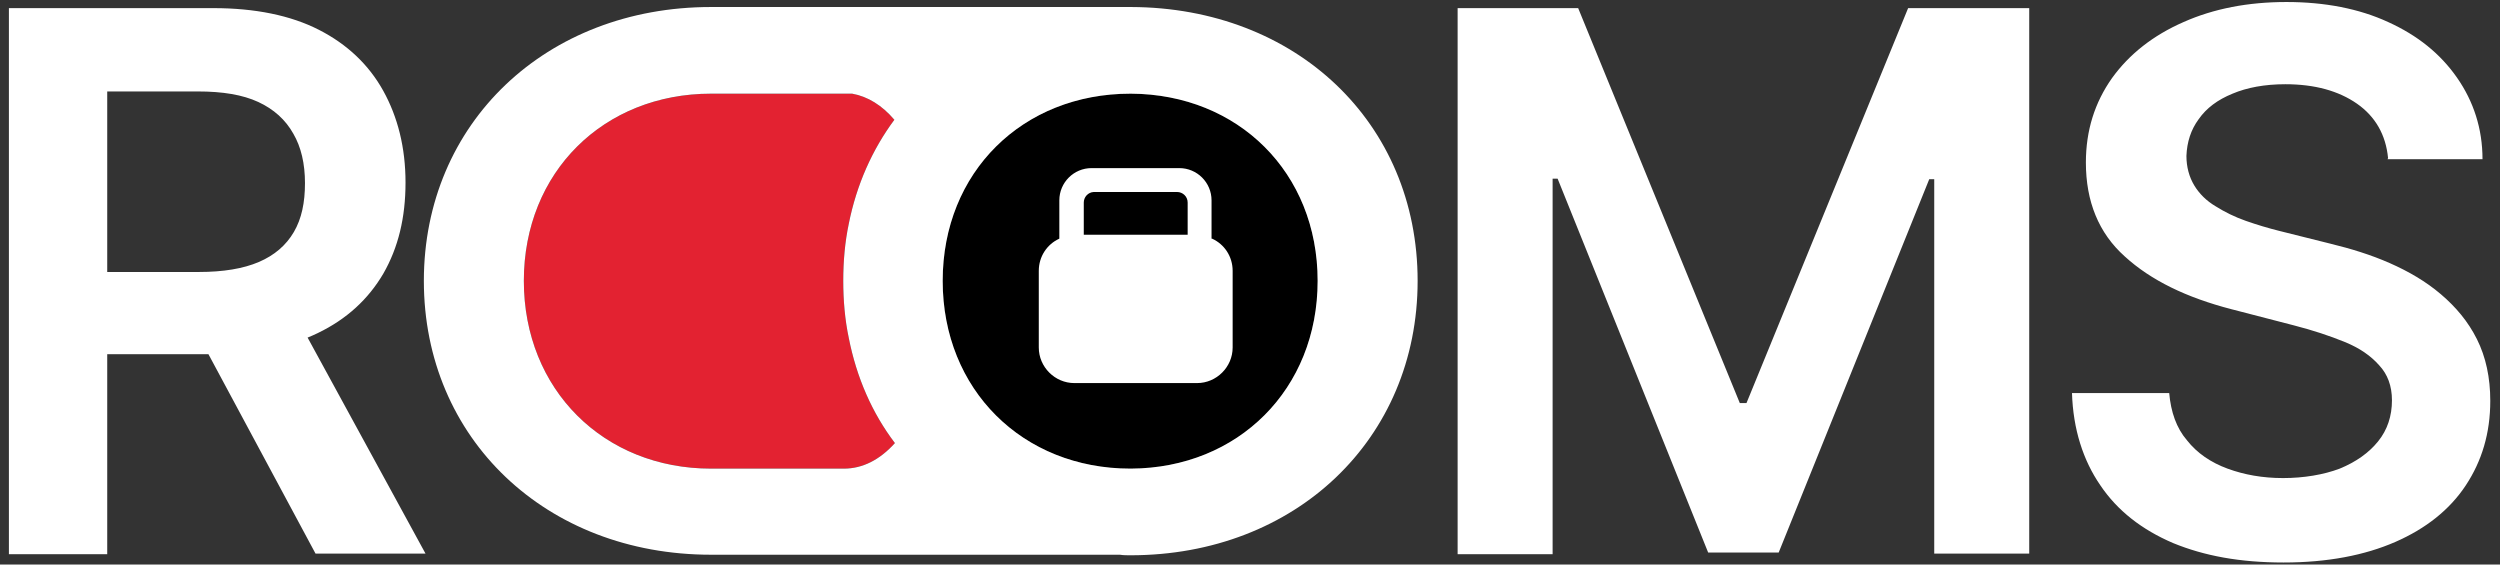 <?xml version="1.0" encoding="UTF-8" standalone="no"?>
<!DOCTYPE svg PUBLIC "-//W3C//DTD SVG 1.1//EN" "http://www.w3.org/Graphics/SVG/1.1/DTD/svg11.dtd">
<svg width="100%" height="100%" viewBox="0 0 806 182" version="1.1" xmlns="http://www.w3.org/2000/svg" xmlns:xlink="http://www.w3.org/1999/xlink" xml:space="preserve" xmlns:serif="http://www.serif.com/" style="fill-rule:evenodd;clip-rule:evenodd;stroke-linejoin:round;stroke-miterlimit:2;">
    <rect x="0" y="0" width="806" height="182" fill="#333333" stroke="none"/>
    <g transform="matrix(1,0,0,1,-377.665,-85.306)">
        <g transform="matrix(17.909,0,0,17.909,380.536,85.597)">
            <path d="M15.03,8.42L12.64,8.42C10.71,8.42 9.27,7 9.27,5.04C9.27,3.08 10.71,1.67 12.64,1.67L15.18,1.67C15.46,1.72 15.72,1.88 15.94,2.14C15.54,2.68 15.26,3.31 15.12,4.01C15.05,4.34 15.02,4.69 15.02,5.04C15.02,5.39 15.05,5.74 15.12,6.07C15.26,6.78 15.54,7.42 15.95,7.96C15.68,8.26 15.37,8.42 15.03,8.42Z" style="fill:rgb(227,34,49);"/>
        </g>
        <g transform="matrix(17.909,0,0,17.909,380.536,85.597)">
            <path d="M20.2,8.42L20.19,8.42C18.25,8.42 16.81,7 16.81,5.04C16.81,3.08 18.25,1.67 20.19,1.67L20.2,1.67C22.13,1.68 23.56,3.09 23.56,5.04C23.56,6.99 22.13,8.41 20.2,8.42Z"/>
        </g>
        <g transform="matrix(17.909,0,0,17.909,380.536,85.597)">
            <path d="M20.2,0.11C23.17,0.12 25.36,2.19 25.36,5.04C25.36,7.89 23.16,9.98 20.19,9.98C20.13,9.98 20.06,9.98 20,9.97L12.64,9.97C9.67,9.97 7.47,7.88 7.47,5.04C7.47,2.2 9.67,0.11 12.64,0.11L20.2,0.11ZM15.03,8.42C15.37,8.42 15.68,8.26 15.95,7.96C15.54,7.42 15.26,6.78 15.12,6.07C15.05,5.74 15.02,5.39 15.02,5.04C15.02,4.69 15.05,4.34 15.12,4.01C15.26,3.31 15.54,2.68 15.94,2.14C15.72,1.88 15.46,1.72 15.18,1.67L12.64,1.67C10.71,1.67 9.27,3.08 9.27,5.04C9.27,7 10.71,8.42 12.64,8.42L15.03,8.42ZM20.2,8.42C22.13,8.41 23.56,6.99 23.56,5.04C23.56,3.09 22.13,1.68 20.2,1.67L20.19,1.67C18.25,1.67 16.81,3.08 16.81,5.04C16.81,7 18.25,8.42 20.19,8.42L20.2,8.42ZM21.65,4.28L21.66,4.28C21.88,4.38 22.03,4.6 22.03,4.86L22.03,6.24C22.03,6.59 21.74,6.88 21.39,6.88L19.18,6.88C18.83,6.88 18.54,6.59 18.54,6.24L18.54,4.86C18.54,4.6 18.69,4.38 18.91,4.28L18.91,3.59C18.91,3.27 19.17,3.01 19.49,3.01L21.07,3.01C21.39,3.01 21.65,3.27 21.65,3.59L21.65,4.28ZM21.03,3.44L19.53,3.44C19.425,3.445 19.35,3.533 19.35,3.63L19.35,4.21L21.22,4.21L21.22,3.63C21.22,3.52 21.13,3.44 21.03,3.44Z" style="fill:white;"/>
        </g>
        <g transform="matrix(17.909,0,0,17.909,380.536,85.597)">
            <path d="M1.77,6.36L1.77,9.96L0,9.96L0,0.13L3.68,0.13C4.43,0.13 5.07,0.26 5.58,0.52C6.09,0.78 6.48,1.15 6.74,1.62C7,2.09 7.14,2.64 7.14,3.27C7.14,3.9 7.01,4.44 6.74,4.91C6.47,5.37 6.08,5.73 5.56,5.98C5.5,6.009 5.439,6.036 5.377,6.061L7.5,9.95L5.52,9.95L3.592,6.36L1.77,6.36ZM1.77,4.88L3.42,4.88C3.86,4.88 4.22,4.82 4.5,4.7C4.78,4.58 4.99,4.4 5.13,4.16C5.27,3.92 5.33,3.63 5.33,3.28C5.33,2.93 5.26,2.63 5.12,2.39C4.98,2.14 4.77,1.95 4.49,1.82C4.21,1.69 3.85,1.63 3.4,1.63L1.77,1.63L1.77,4.88ZM26.08,0.13L28.25,0.13L31.16,7.24L31.28,7.24L34.19,0.13L36.37,0.13L36.37,9.95L34.66,9.95L34.66,3.21L34.57,3.21L31.86,9.93L30.59,9.93L27.88,3.2L27.79,3.2L27.79,9.96L26.08,9.96L26.08,0.13ZM42.83,2.83C42.79,2.41 42.6,2.08 42.27,1.85C41.94,1.62 41.51,1.5 40.98,1.5C40.61,1.5 40.29,1.56 40.03,1.67C39.76,1.78 39.56,1.93 39.42,2.13C39.28,2.32 39.21,2.54 39.2,2.79C39.2,2.99 39.25,3.17 39.34,3.32C39.43,3.47 39.56,3.6 39.73,3.7C39.89,3.8 40.07,3.89 40.27,3.96C40.47,4.03 40.67,4.09 40.87,4.14L41.79,4.37C42.16,4.46 42.52,4.57 42.86,4.72C43.2,4.87 43.51,5.05 43.78,5.28C44.05,5.51 44.27,5.77 44.43,6.09C44.59,6.41 44.67,6.78 44.67,7.2C44.67,7.78 44.52,8.28 44.23,8.72C43.94,9.16 43.51,9.5 42.96,9.74C42.41,9.98 41.74,10.11 40.95,10.11C40.16,10.11 39.52,9.99 38.96,9.76C38.4,9.52 37.96,9.18 37.65,8.72C37.34,8.27 37.16,7.71 37.14,7.06L38.89,7.06C38.92,7.4 39.02,7.69 39.21,7.91C39.39,8.14 39.64,8.31 39.94,8.42C40.24,8.53 40.57,8.59 40.94,8.59C41.31,8.59 41.67,8.53 41.96,8.42C42.25,8.3 42.48,8.14 42.65,7.93C42.82,7.72 42.9,7.47 42.9,7.19C42.9,6.93 42.82,6.72 42.67,6.56C42.52,6.39 42.32,6.25 42.05,6.14C41.78,6.03 41.48,5.93 41.13,5.84L40.01,5.55C39.2,5.34 38.56,5.03 38.09,4.6C37.62,4.18 37.39,3.61 37.39,2.91C37.39,2.33 37.55,1.83 37.86,1.39C38.17,0.96 38.6,0.62 39.15,0.38C39.69,0.14 40.31,0.02 41,0.02C41.69,0.02 42.31,0.14 42.83,0.38C43.36,0.62 43.77,0.95 44.07,1.38C44.37,1.81 44.53,2.3 44.53,2.85L42.82,2.85L42.83,2.83Z" style="fill:white;"/>
        </g>
    </g>
</svg>
